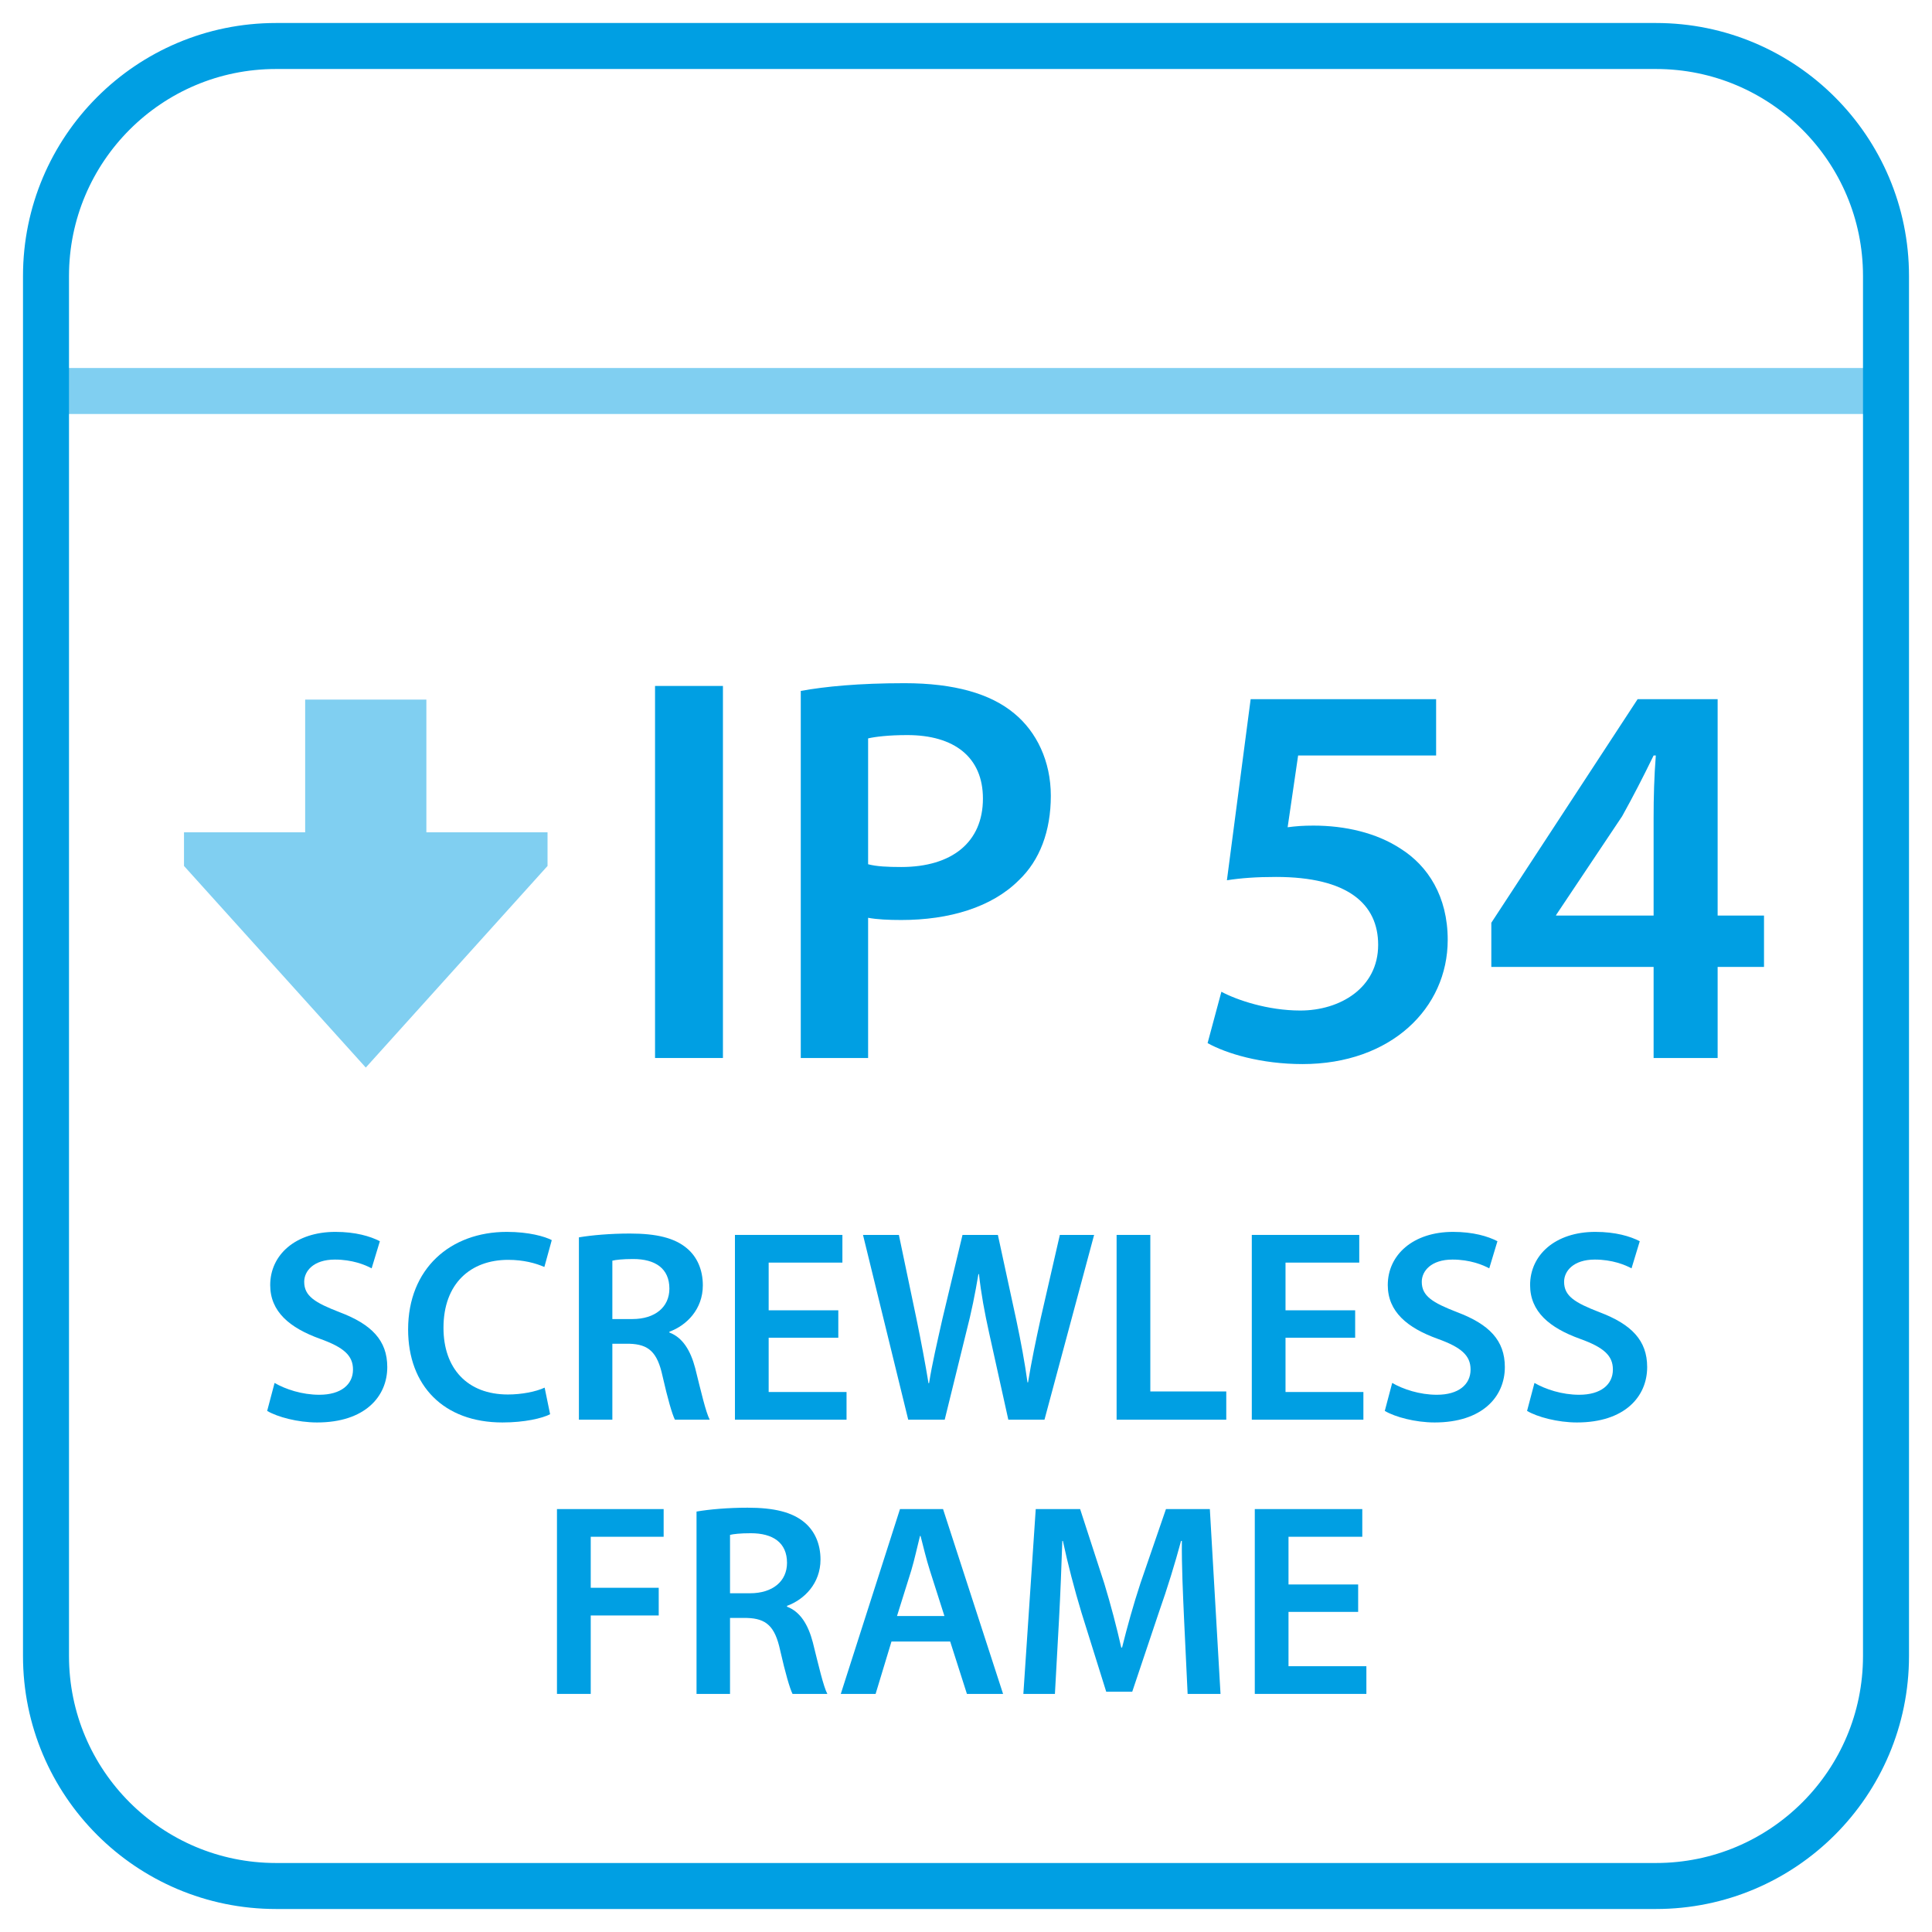<?xml version="1.0" encoding="UTF-8"?>
<svg xmlns="http://www.w3.org/2000/svg" xmlns:xlink="http://www.w3.org/1999/xlink" width="42px" height="42px" viewBox="0 0 42 42" version="1.1">
  <title>below-ip54</title>
  <g id="Page-1" stroke="none" stroke-width="1" fill="none" fill-rule="evenodd">
    <g id="below-ip54" transform="translate(1, 1)">
      <line x1="0.5" y1="7.5" x2="39.5" y2="7.5" id="Line" stroke="#80CFF1" stroke-linecap="square"></line>
      <path d="M5,0 L35,0 C37.761,-5.07265313e-16 40,2.239 40,5 L40,35 C40,37.761 37.761,40 35,40 L5,40 C2.239,40 3.38176876e-16,37.761 0,35 L0,5 C-3.38176876e-16,2.239 2.239,5.07265313e-16 5,0 Z" id="Path" stroke="#009FE3" fill-rule="nonzero"></path>
      <g id="IP-54" transform="translate(13.24, 13.852)" fill="#009FE3" fill-rule="nonzero">
        <polygon id="Path" points="0 0.06 0 8.148 1.476 8.148 1.476 0.06"></polygon>
        <path d="M3.168,8.148 L4.632,8.148 L4.632,5.1 C4.824,5.136 5.076,5.148 5.352,5.148 C6.396,5.148 7.32,4.872 7.908,4.284 C8.364,3.852 8.604,3.216 8.604,2.448 C8.604,1.692 8.292,1.056 7.812,0.66 C7.296,0.228 6.504,7.10542736e-15 5.424,7.10542736e-15 C4.428,7.10542736e-15 3.696,0.072 3.168,0.168 L3.168,8.148 Z M4.632,1.2 C4.788,1.164 5.076,1.128 5.484,1.128 C6.504,1.128 7.128,1.608 7.128,2.508 C7.128,3.456 6.456,3.996 5.352,3.996 C5.052,3.996 4.812,3.984 4.632,3.936 L4.632,1.2 Z" id="Shape"></path>
        <path d="M16.98,0.348 L12.948,0.348 L12.432,4.284 C12.744,4.236 13.068,4.212 13.5,4.212 C15.06,4.212 15.72,4.8 15.72,5.688 C15.72,6.624 14.892,7.116 14.028,7.116 C13.32,7.116 12.648,6.888 12.312,6.708 L12.012,7.824 C12.42,8.052 13.176,8.28 14.076,8.28 C15.996,8.28 17.232,7.068 17.232,5.58 C17.232,4.632 16.8,3.972 16.212,3.6 C15.684,3.252 15,3.096 14.316,3.096 C14.088,3.096 13.932,3.108 13.752,3.132 L13.98,1.572 L16.98,1.572 L16.98,0.348 Z" id="Path"></path>
        <path d="M23.1,8.148 L23.1,6.168 L24.108,6.168 L24.108,5.052 L23.1,5.052 L23.1,0.348 L21.36,0.348 L18.18,5.208 L18.18,6.168 L21.708,6.168 L21.708,8.148 L23.1,8.148 Z M19.584,5.052 L19.596,5.028 L21.024,2.892 C21.264,2.46 21.468,2.064 21.708,1.572 L21.756,1.572 C21.72,2.028 21.708,2.484 21.708,2.928 L21.708,5.052 L19.584,5.052 Z" id="Shape"></path>
      </g>
      <g id="up-sharp-solid" transform="translate(3, 14.208)" fill="#80CFF1" fill-rule="nonzero">
        <polygon id="Path" transform="translate(3.952, 4) scale(1, -1) translate(-3.952, -4) " points="3.952 0 0 4.383 0 5.114 2.634 5.114 2.634 8 5.269 8 5.269 5.114 7.903 5.114 7.903 4.383"></polygon>
      </g>
      <g id="SCREWLESS-FRAME" transform="translate(4.808, 25.78)" fill="#009FE3" fill-rule="nonzero">
        <path d="M-3.52941951e-15,3.892 C0.221,4.023 0.662,4.143 1.085,4.143 C2.122,4.143 2.611,3.582 2.611,2.939 C2.611,2.36 2.271,2.009 1.574,1.746 C1.037,1.538 0.805,1.395 0.805,1.085 C0.805,0.852 1.007,0.602 1.472,0.602 C1.848,0.602 2.128,0.715 2.271,0.793 L2.45,0.203 C2.241,0.095 1.919,0 1.484,0 C0.614,0 0.066,0.501 0.066,1.156 C0.066,1.735 0.489,2.086 1.15,2.325 C1.663,2.509 1.866,2.688 1.866,2.992 C1.866,3.32 1.603,3.541 1.133,3.541 C0.757,3.541 0.399,3.421 0.161,3.284 L-3.52941951e-15,3.892 Z" id="Path"></path>
        <path d="M6.032,3.386 C5.841,3.475 5.531,3.535 5.233,3.535 C4.351,3.535 3.833,2.968 3.833,2.086 C3.833,1.121 4.423,0.608 5.239,0.608 C5.573,0.608 5.835,0.68 6.026,0.763 L6.187,0.179 C6.038,0.101 5.692,0 5.21,0 C3.982,0 3.064,0.799 3.064,2.122 C3.064,3.344 3.839,4.143 5.114,4.143 C5.597,4.143 5.979,4.053 6.151,3.964 L6.032,3.386 Z" id="Path"></path>
        <path d="M6.777,4.083 L7.504,4.083 L7.504,2.432 L7.874,2.432 C8.291,2.444 8.482,2.611 8.595,3.135 C8.709,3.636 8.804,3.964 8.864,4.083 L9.621,4.083 C9.537,3.928 9.43,3.463 9.305,2.962 C9.203,2.575 9.03,2.295 8.744,2.188 L8.744,2.17 C9.12,2.033 9.471,1.681 9.471,1.162 C9.471,0.823 9.346,0.542 9.126,0.358 C8.858,0.131 8.464,0.036 7.886,0.036 C7.463,0.036 7.051,0.072 6.777,0.119 L6.777,4.083 Z M7.504,0.626 C7.576,0.608 7.725,0.59 7.957,0.59 C8.434,0.59 8.744,0.793 8.744,1.234 C8.744,1.633 8.434,1.895 7.94,1.895 L7.504,1.895 L7.504,0.626 Z" id="Shape"></path>
        <polygon id="Path" points="12.416 1.705 10.902 1.705 10.902 0.668 12.505 0.668 12.505 0.066 10.169 0.066 10.169 4.083 12.595 4.083 12.595 3.481 10.902 3.481 10.902 2.301 12.416 2.301"></polygon>
        <path d="M14.729,4.083 L15.194,2.194 C15.313,1.735 15.39,1.347 15.462,0.918 L15.474,0.918 C15.522,1.353 15.593,1.735 15.694,2.194 L16.112,4.083 L16.898,4.083 L17.977,0.066 L17.232,0.066 L16.815,1.884 C16.708,2.372 16.612,2.831 16.541,3.272 L16.529,3.272 C16.469,2.837 16.386,2.39 16.285,1.913 L15.885,0.066 L15.116,0.066 L14.681,1.884 C14.568,2.39 14.455,2.867 14.389,3.29 L14.377,3.29 C14.312,2.891 14.216,2.378 14.115,1.89 L13.733,0.066 L12.953,0.066 L13.936,4.083 L14.729,4.083 Z" id="Path"></path>
        <polygon id="Path" points="18.466 4.083 20.85 4.083 20.85 3.469 19.199 3.469 19.199 0.066 18.466 0.066"></polygon>
        <polygon id="Path" points="23.652 1.705 22.138 1.705 22.138 0.668 23.741 0.668 23.741 0.066 21.405 0.066 21.405 4.083 23.831 4.083 23.831 3.481 22.138 3.481 22.138 2.301 23.652 2.301"></polygon>
        <path d="M24.296,3.892 C24.516,4.023 24.957,4.143 25.38,4.143 C26.418,4.143 26.906,3.582 26.906,2.939 C26.906,2.36 26.567,2.009 25.869,1.746 C25.333,1.538 25.1,1.395 25.1,1.085 C25.1,0.852 25.303,0.602 25.768,0.602 C26.143,0.602 26.424,0.715 26.567,0.793 L26.745,0.203 C26.537,0.095 26.215,0 25.78,0 C24.91,0 24.361,0.501 24.361,1.156 C24.361,1.735 24.784,2.086 25.446,2.325 C25.959,2.509 26.161,2.688 26.161,2.992 C26.161,3.32 25.899,3.541 25.428,3.541 C25.053,3.541 24.695,3.421 24.457,3.284 L24.296,3.892 Z" id="Path"></path>
        <path d="M27.389,3.892 C27.61,4.023 28.051,4.143 28.474,4.143 C29.511,4.143 30,3.582 30,2.939 C30,2.36 29.66,2.009 28.963,1.746 C28.426,1.538 28.194,1.395 28.194,1.085 C28.194,0.852 28.397,0.602 28.862,0.602 C29.237,0.602 29.517,0.715 29.66,0.793 L29.839,0.203 C29.63,0.095 29.309,0 28.873,0 C28.003,0 27.455,0.501 27.455,1.156 C27.455,1.735 27.878,2.086 28.54,2.325 C29.052,2.509 29.255,2.688 29.255,2.992 C29.255,3.32 28.993,3.541 28.522,3.541 C28.146,3.541 27.789,3.421 27.55,3.284 L27.389,3.892 Z" id="Path"></path>
        <polygon id="Path" points="6.3 10.044 7.034 10.044 7.034 8.339 8.512 8.339 8.512 7.737 7.034 7.737 7.034 6.628 8.619 6.628 8.619 6.026 6.3 6.026"></polygon>
        <path d="M9.334,10.044 L10.062,10.044 L10.062,8.393 L10.431,8.393 C10.848,8.405 11.039,8.571 11.152,9.096 C11.266,9.597 11.361,9.924 11.421,10.044 L12.178,10.044 C12.094,9.889 11.987,9.424 11.862,8.923 C11.76,8.536 11.588,8.256 11.301,8.148 L11.301,8.13 C11.677,7.993 12.029,7.642 12.029,7.123 C12.029,6.783 11.903,6.503 11.683,6.318 C11.415,6.092 11.021,5.996 10.443,5.996 C10.02,5.996 9.609,6.032 9.334,6.08 L9.334,10.044 Z M10.062,6.587 C10.133,6.569 10.282,6.551 10.515,6.551 C10.991,6.551 11.301,6.753 11.301,7.195 C11.301,7.594 10.991,7.856 10.497,7.856 L10.062,7.856 L10.062,6.587 Z" id="Shape"></path>
        <path d="M14.848,8.905 L15.212,10.044 L15.998,10.044 L14.693,6.026 L13.757,6.026 L12.47,10.044 L13.227,10.044 L13.572,8.905 L14.848,8.905 Z M13.692,8.351 L14.002,7.361 C14.073,7.123 14.133,6.843 14.192,6.61 L14.204,6.61 C14.264,6.843 14.329,7.117 14.407,7.361 L14.723,8.351 L13.692,8.351 Z" id="Shape"></path>
        <path d="M20.01,10.044 L20.725,10.044 L20.493,6.026 L19.539,6.026 L18.985,7.636 C18.83,8.106 18.693,8.601 18.585,9.036 L18.567,9.036 C18.466,8.589 18.341,8.112 18.198,7.642 L17.673,6.026 L16.708,6.026 L16.439,10.044 L17.125,10.044 L17.214,8.428 C17.244,7.88 17.268,7.242 17.286,6.718 L17.298,6.718 C17.405,7.218 17.548,7.767 17.703,8.279 L18.24,9.996 L18.806,9.996 L19.39,8.256 C19.569,7.749 19.736,7.206 19.867,6.718 L19.885,6.718 C19.879,7.26 19.909,7.886 19.932,8.405 L20.01,10.044 Z" id="Path"></path>
        <polygon id="Path" points="23.717 7.665 22.203 7.665 22.203 6.628 23.807 6.628 23.807 6.026 21.47 6.026 21.47 10.044 23.896 10.044 23.896 9.442 22.203 9.442 22.203 8.261 23.717 8.261"></polygon>
      </g>
    </g>
  </g>
</svg>
